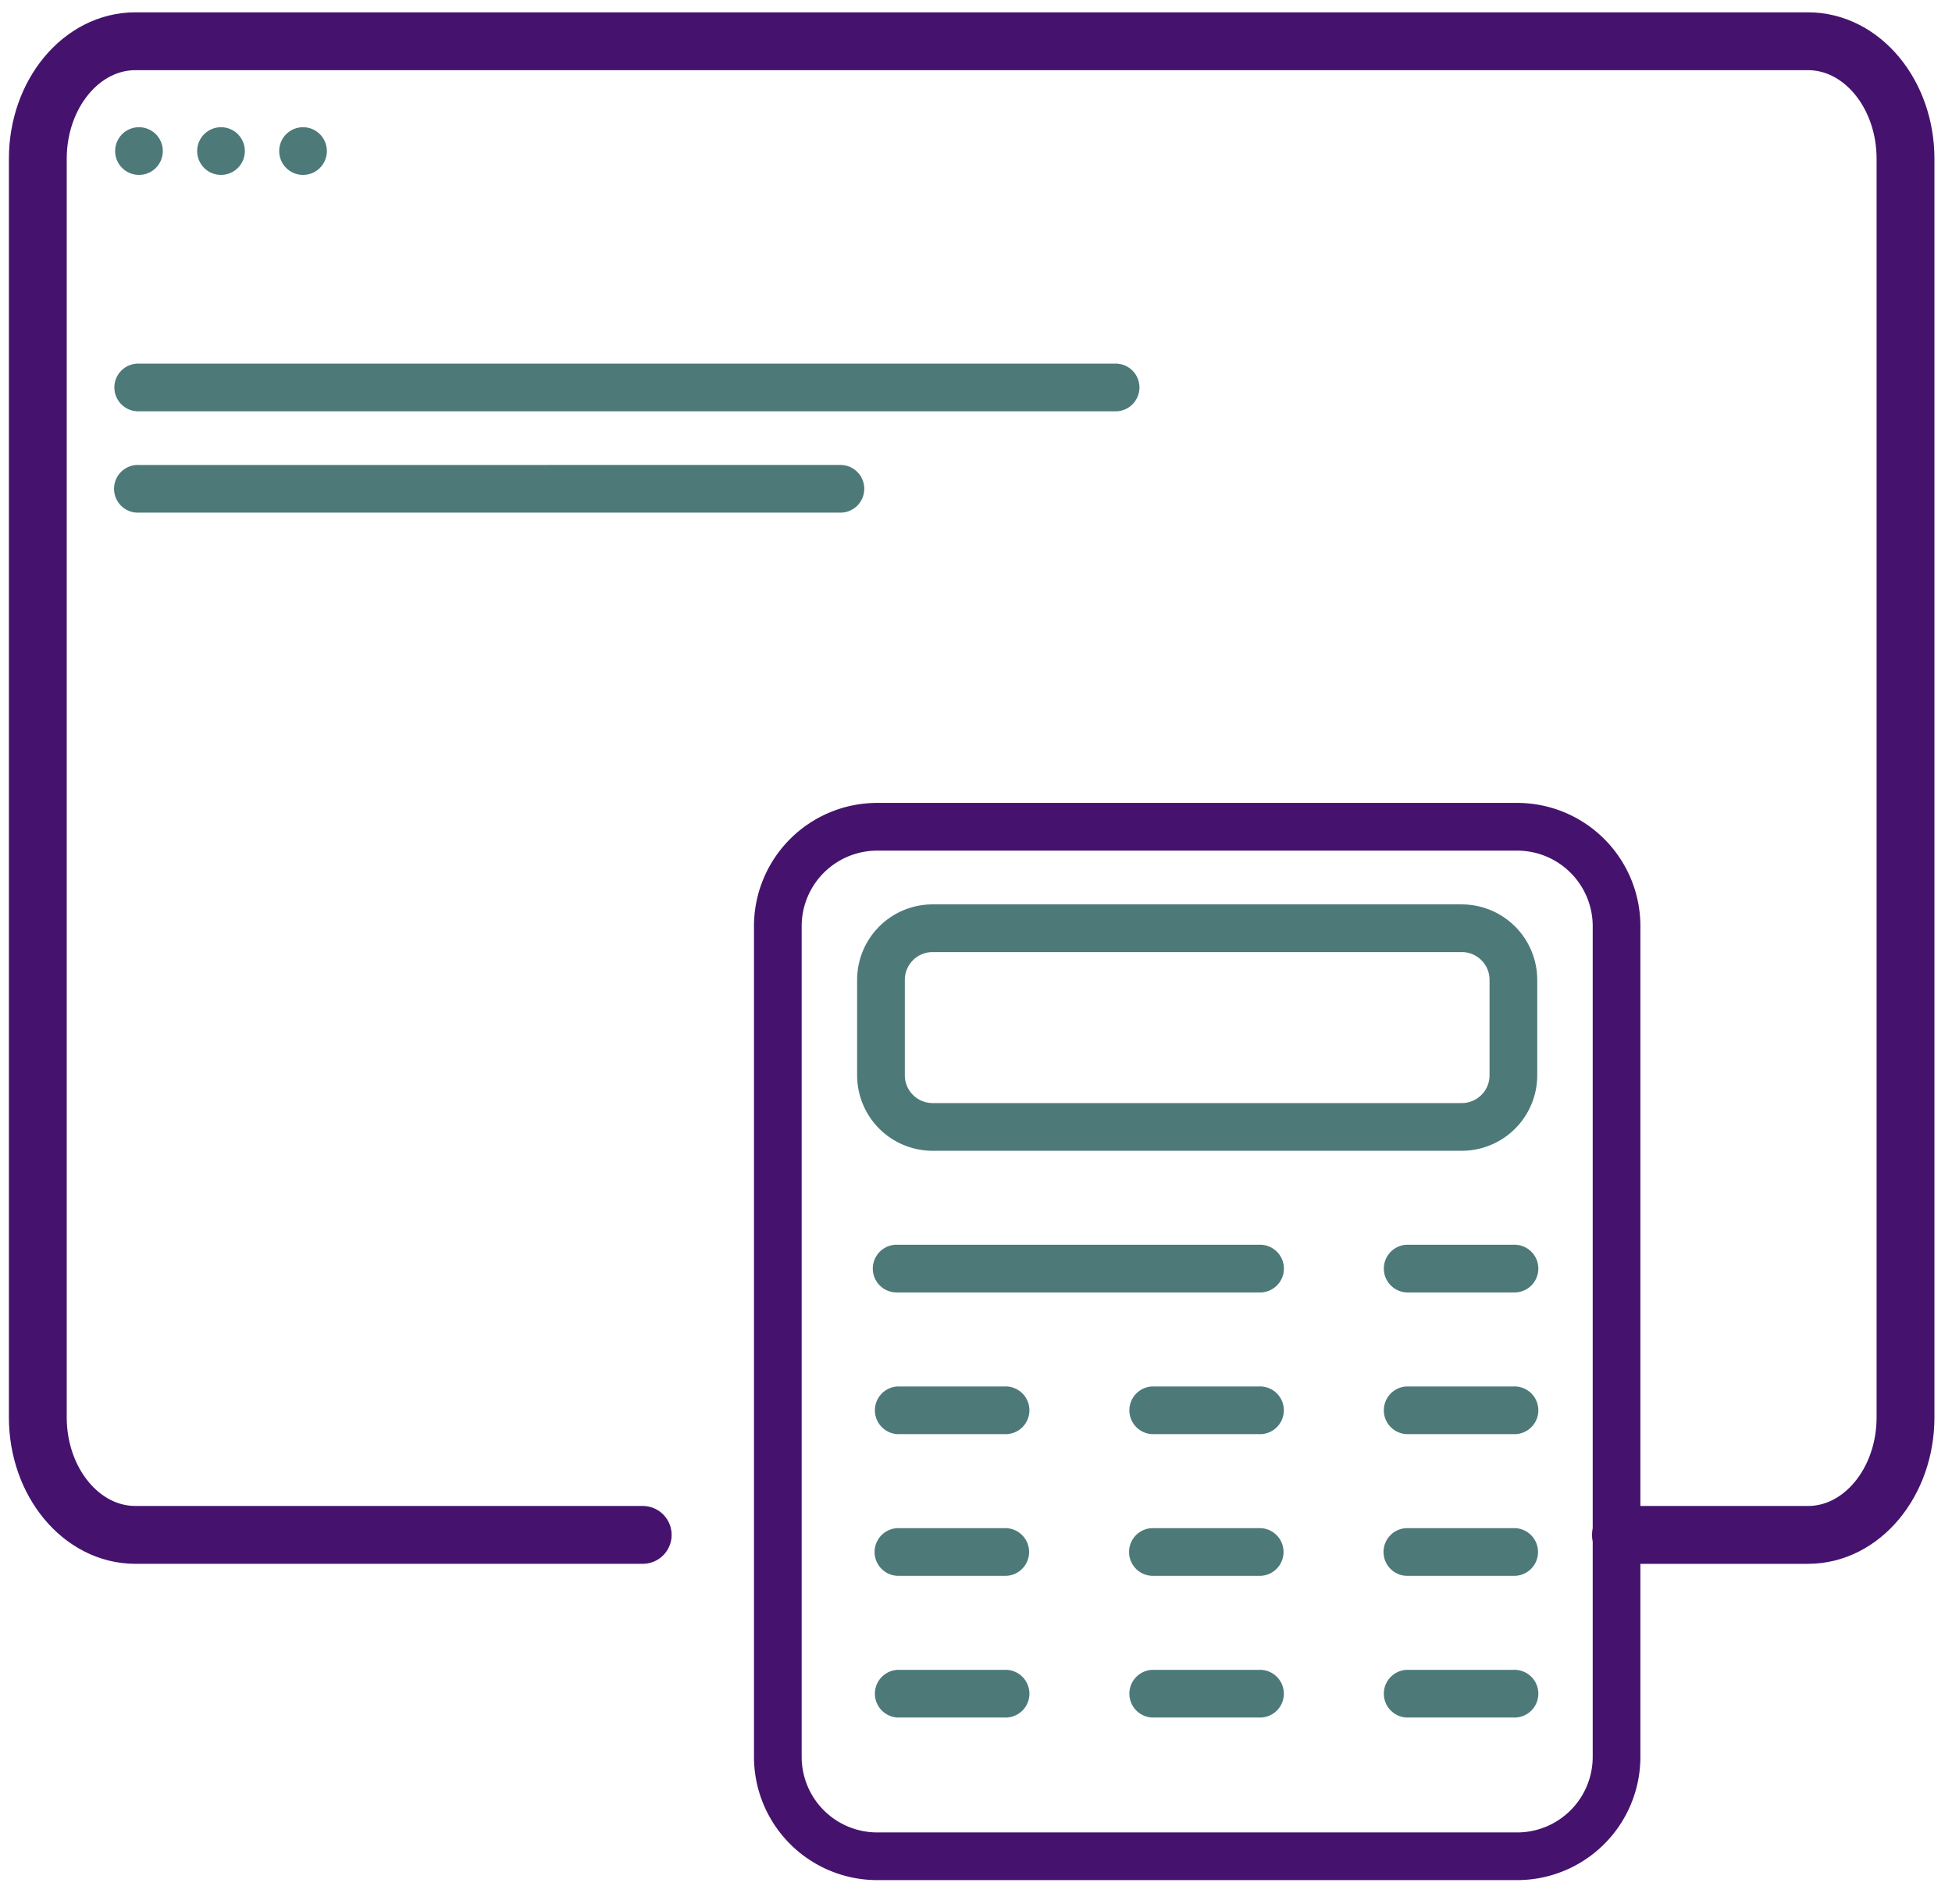 <svg width="81" height="79" viewBox="0 0 81 79" xmlns="http://www.w3.org/2000/svg">
    <g fill="none" fill-rule="evenodd">
        <path d="M36.397 33.31a5.116 5.116 0 0 0-5.11 5.11v34.47a5.116 5.116 0 0 0 5.11 5.11H62.96a5.116 5.116 0 0 0 5.11-5.11V38.42a5.116 5.116 0 0 0-5.11-5.11H36.397zm29.694 39.58a3.136 3.136 0 0 1-3.131 3.132H36.397a3.136 3.136 0 0 1-3.131-3.132V38.42a3.136 3.136 0 0 1 3.131-3.13H62.96a3.136 3.136 0 0 1 3.131 3.13v34.47z" fill="#45136E"/>
        <path d="M52.24 51.641H37.252a.99.99 0 1 0 0 1.978h14.99a.99.99 0 1 0 0-1.978M20.757 15.085H5.767a.99.99 0 1 0 0 1.979h40.494a.99.99 0 1 0 0-1.979M20.757 19.29H5.767a.99.99 0 1 0 0 1.978h29.075a.99.99 0 1 0 0-1.979M41.682 69.277H37.25a.99.99 0 0 0 0 1.978h4.432a.99.99 0 1 0 0-1.978M52.24 69.277h-4.43a.99.99 0 0 0 0 1.978h4.43a.99.99 0 1 0 0-1.978M62.8 69.277h-4.431a.99.99 0 0 0 0 1.978H62.8a.99.99 0 1 0 0-1.978M41.682 63.398H37.25a.99.99 0 0 0 0 1.979h4.432a.99.99 0 1 0 0-1.979M52.24 63.398h-4.43a.99.99 0 0 0 0 1.979h4.43a.99.99 0 1 0 0-1.979M62.8 63.398h-4.431a.99.99 0 0 0 0 1.979H62.8a.99.99 0 1 0 0-1.979M41.682 57.52H37.25a.99.99 0 0 0 0 1.978h4.432a.99.99 0 1 0 0-1.978M52.24 57.52h-4.43a.99.99 0 0 0 0 1.978h4.43a.99.99 0 1 0 0-1.978M62.8 57.52h-4.431a.99.99 0 0 0 0 1.978H62.8a.99.99 0 1 0 0-1.978M62.8 51.641h-4.431a.99.99 0 0 0 0 1.978H62.8a.99.99 0 1 0 0-1.978M60.66 37.52H38.696a3.133 3.133 0 0 0-3.129 3.13v3.963a3.133 3.133 0 0 0 3.129 3.129H60.66a3.133 3.133 0 0 0 3.129-3.13V40.65a3.133 3.133 0 0 0-3.129-3.129zm1.15 7.093c0 .633-.515 1.15-1.15 1.15H38.696a1.152 1.152 0 0 1-1.149-1.15v-3.964c0-.633.516-1.15 1.149-1.15H60.66c.635 0 1.15.517 1.15 1.15v3.964z" fill="#4D7979"/>
        <path d="M26.67 63.678H5.618c-2.236 0-4.049-2.185-4.049-4.88V6.589c0-2.694 1.813-4.878 4.05-4.878h69.404c2.236 0 4.048 2.184 4.048 4.879v52.21c0 2.694-1.812 4.879-4.048 4.879h-7.76" stroke="#45136E" stroke-width="2.4" stroke-linecap="round"/>
        <path d="M11.586 6.268a.989.989 0 1 0 1.978-.001.989.989 0 0 0-1.978 0zM8.182 6.268a.989.989 0 1 0 1.978-.001.989.989 0 0 0-1.978 0zM4.778 6.268a.989.989 0 1 0 1.978-.001.989.989 0 0 0-1.978 0z" fill="#4D7979"/>
    </g>
</svg>
